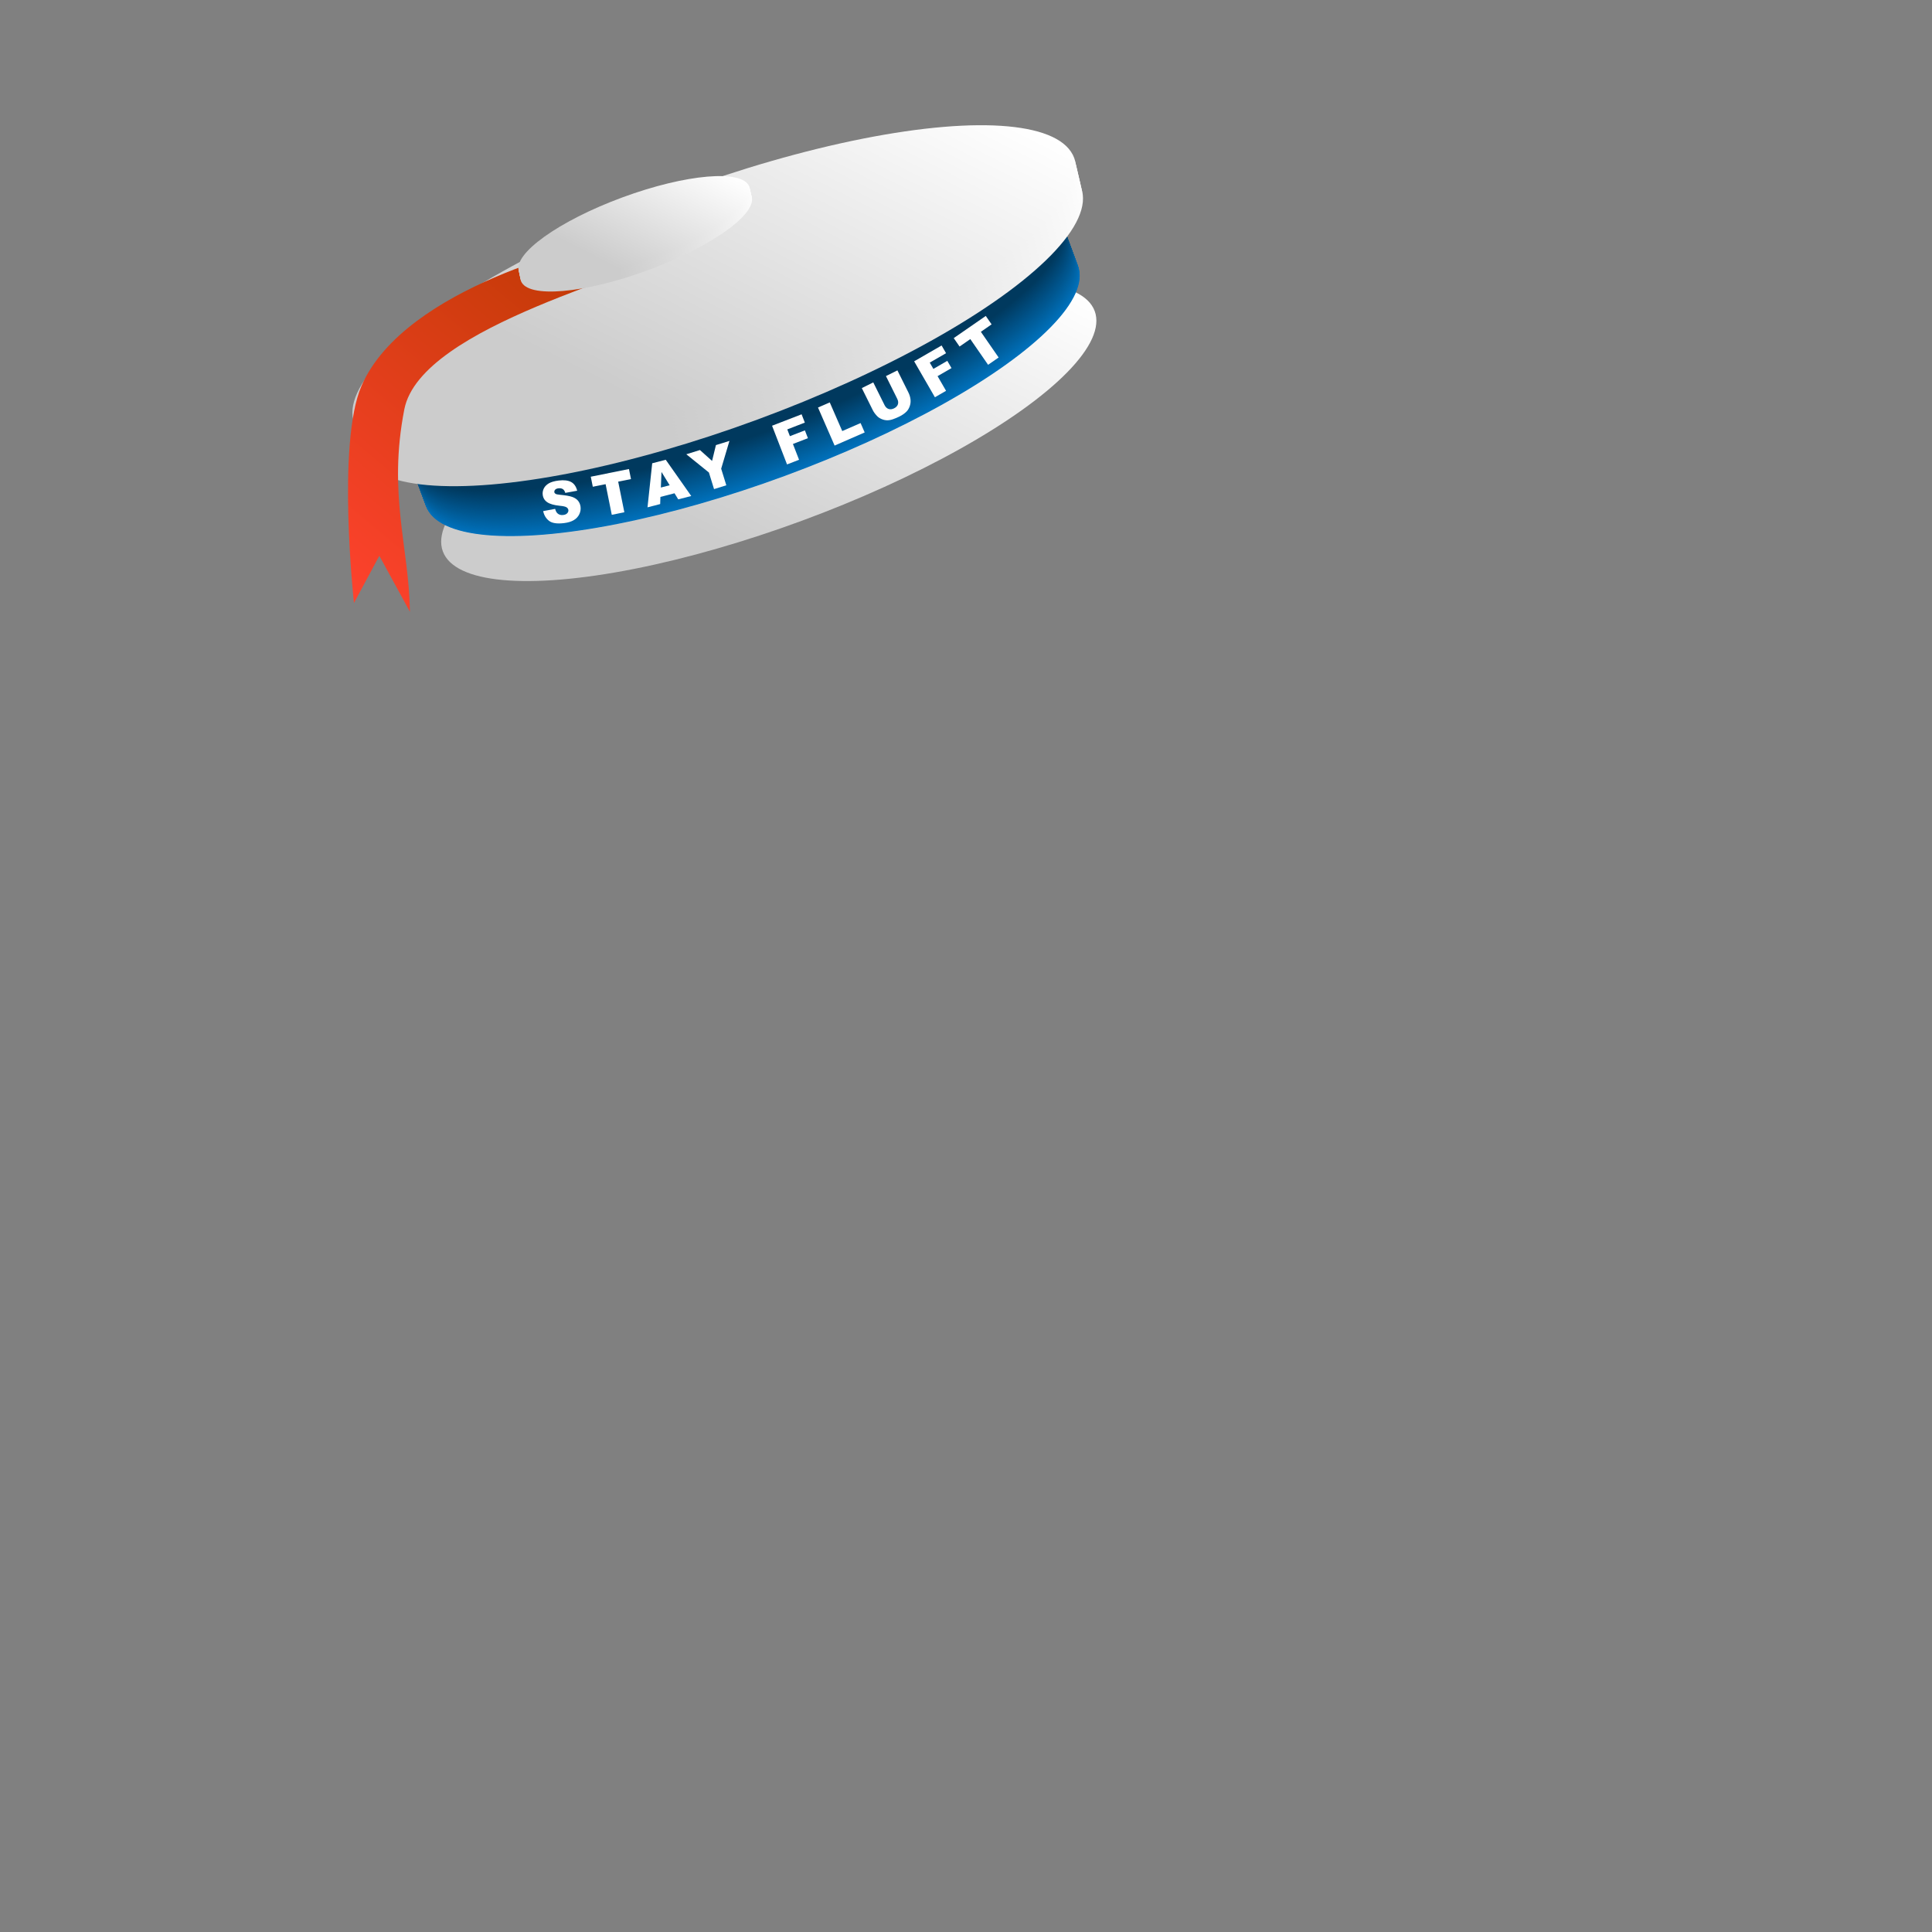 <?xml version="1.0" encoding="UTF-8"?>
<svg id="Layer_2" data-name="Layer 2" xmlns="http://www.w3.org/2000/svg" xmlns:xlink="http://www.w3.org/1999/xlink" viewBox="0 0 1000 1000">
  <rect x="0" y="0" width="1000" height="1000" fill="#808080" stroke="none"/>
  <defs>
    <style>
      .cls-1 {
        fill: #006ab0;
      }

      .cls-2 {
        fill: none;
      }

      .cls-3 {
        fill: #003e67;
      }

      .cls-4 {
        fill: #005e9c;
      }

      .cls-5 {
        fill: #0063a5;
      }

      .cls-6 {
        fill: #0066a9;
      }

      .cls-7 {
        fill: #004c7e;
      }

      .cls-8 {
        fill: #004c7f;
      }

      .cls-9 {
        fill: #004a7a;
      }

      .cls-10 {
        fill: #004878;
      }

      .cls-11 {
        fill: #004f84;
      }

      .cls-12 {
        fill: #0065a8;
      }

      .cls-13 {
        fill: url(#linear-gradient-8);
      }

      .cls-14 {
        fill: url(#linear-gradient-7);
      }

      .cls-15 {
        fill: url(#linear-gradient-5);
      }

      .cls-16 {
        fill: url(#linear-gradient-6);
      }

      .cls-17 {
        fill: url(#linear-gradient-9);
      }

      .cls-18 {
        fill: url(#linear-gradient-4);
      }

      .cls-19 {
        fill: url(#linear-gradient-3);
      }

      .cls-20 {
        fill: url(#linear-gradient-2);
      }

      .cls-21 {
        fill: #004877;
      }

      .cls-22 {
        fill: #005790;
      }

      .cls-23 {
        fill: #0067ab;
      }

      .cls-24 {
        fill: #005186;
      }

      .cls-25 {
        fill: #006db6;
      }

      .cls-26 {
        fill: #0060a0;
      }

      .cls-27 {
        fill: #004775;
      }

      .cls-28 {
        fill: #005c98;
      }

      .cls-29 {
        fill: #006cb3;
      }

      .cls-30 {
        fill: #004979;
      }

      .cls-31 {
        fill: #00558d;
      }

      .cls-32 {
        fill: #0069ae;
      }

      .cls-33 {
        fill: #0062a2;
      }

      .cls-34 {
        fill: #00416b;
      }

      .cls-35 {
        fill: url(#linear-gradient);
      }

      .cls-36 {
        fill: #005891;
      }

      .cls-37 {
        fill: #0064a6;
      }

      .cls-38 {
        fill: #005d9a;
      }

      .cls-39 {
        fill: #005f9d;
      }

      .cls-40 {
        fill: #004471;
      }

      .cls-41 {
        fill: #004e82;
      }

      .cls-42 {
        fill: #004470;
      }

      .cls-43 {
        fill: #00609f;
      }

      .cls-44 {
        fill: #00395e;
      }

      .cls-45 {
        fill: #005994;
      }

      .cls-46 {
        fill: #0071bc;
      }

      .cls-47 {
        fill: #006bb2;
      }

      .cls-48 {
        fill: #006eb7;
      }

      .cls-49 {
        fill: #003b61;
      }

      .cls-50 {
        fill: #004a7b;
      }

      .cls-51 {
        fill: #005085;
      }

      .cls-52 {
        fill: #005b97;
      }

      .cls-53 {
        fill: #0068ad;
      }

      .cls-54 {
        fill: #06a;
      }

      .cls-55 {
        fill: #00548b;
      }

      .cls-56 {
        fill: #004d80;
      }

      .cls-57 {
        fill: #003b62;
      }

      .cls-58 {
        fill: #005288;
      }

      .cls-59 {
        fill: #003a5f;
      }

      .cls-60 {
        fill: #00568f;
      }

      .cls-61 {
        fill: #003e66;
      }

      .cls-62 {
        fill: #0070bb;
      }

      .cls-63 {
        fill: #003f69;
      }

      .cls-64 {
        fill: #fff;
      }

      .cls-65 {
        fill: #004674;
      }

      .cls-66 {
        fill: #0063a4;
      }

      .cls-67 {
        fill: #005e9b;
      }

      .cls-68 {
        fill: #005993;
      }

      .cls-69 {
        fill: #003a60;
      }

      .cls-70 {
        fill: #00406a;
      }

      .cls-71 {
        fill: #005a95;
      }

      .cls-72 {
        fill: #004f83;
      }

      .cls-73 {
        fill: #00538a;
      }

      .cls-74 {
        fill: url(#linear-gradient-10);
      }

      .cls-75 {
        fill: url(#linear-gradient-11);
      }

      .cls-76 {
        fill: url(#linear-gradient-12);
      }

      .cls-77 {
        fill: url(#linear-gradient-13);
      }

      .cls-78 {
        fill: url(#linear-gradient-19);
      }

      .cls-79 {
        fill: url(#linear-gradient-14);
      }

      .cls-80 {
        fill: url(#linear-gradient-21);
      }

      .cls-81 {
        fill: url(#linear-gradient-20);
      }

      .cls-82 {
        fill: url(#linear-gradient-22);
      }

      .cls-83 {
        fill: url(#linear-gradient-15);
      }

      .cls-84 {
        fill: url(#linear-gradient-16);
      }

      .cls-85 {
        fill: url(#linear-gradient-17);
      }

      .cls-86 {
        fill: url(#linear-gradient-18);
      }

      .cls-87 {
        fill: #003d64;
      }

      .cls-88 {
        fill: #004572;
      }

      .cls-89 {
        fill: #006cb4;
      }

      .cls-90 {
        fill: #003d65;
      }

      .cls-91 {
        fill: #0065a7;
      }

      .cls-92 {
        fill: #006db5;
      }

      .cls-93 {
        fill: #003f68;
      }

      .cls-94 {
        fill: #00416c;
      }

      .cls-95 {
        fill: #00548c;
      }

      .cls-96 {
        fill: #0069af;
      }

      .cls-97 {
        fill: #004776;
      }

      .cls-98 {
        fill: #006fb8;
      }

      .cls-99 {
        fill: #003c63;
      }

      .cls-100 {
        fill: #005c99;
      }

      .cls-101 {
        fill: #005b96;
      }

      .cls-102 {
        fill: #00426e;
      }

      .cls-103 {
        fill: #00426d;
      }

      .cls-104 {
        fill: #0062a3;
      }

      .cls-105 {
        fill: #004e81;
      }

      .cls-106 {
        fill: #005892;
      }

      .cls-107 {
        fill: #005f9e;
      }

      .cls-108 {
        fill: #0061a1;
      }

      .cls-109 {
        fill: #004b7c;
      }

      .cls-110 {
        fill: #00436f;
      }

      .cls-111 {
        fill: #005289;
      }

      .cls-112 {
        fill: #0070ba;
      }

      .cls-113 {
        fill: #00568e;
      }

      .cls-114 {
        fill: #006bb1;
      }

      .cls-115 {
        fill: #004573;
      }

      .cls-116 {
        fill: #004b7d;
      }

      .cls-117 {
        fill: #0068ac;
      }

      .cls-118 {
        fill: #006fb9;
      }

      .cls-119 {
        fill: #005187;
      }
    </style>
    <linearGradient id="linear-gradient" x1="2043.37" y1="-1377.2" x2="1845.86" y2="-1190.42" gradientTransform="translate(-1557.3 1490.77) rotate(.48)" gradientUnits="userSpaceOnUse">
      <stop offset="0" stop-color="#fff"/>
      <stop offset=".73" stop-color="#ccc"/>
    </linearGradient>
    <linearGradient id="linear-gradient-2" x1="2049.8" y1="-1449.3" x2="1831.49" y2="-1242.85" gradientTransform="translate(-1578.63 1495.81) rotate(.48)" xlink:href="#linear-gradient"/>
    <linearGradient id="linear-gradient-3" x1="2050.01" y1="-1451.03" x2="1831.72" y2="-1244.61" gradientTransform="translate(-1579.25 1495.84) rotate(.48)" xlink:href="#linear-gradient"/>
    <linearGradient id="linear-gradient-4" x1="2050.22" y1="-1452.77" x2="1831.95" y2="-1246.36" gradientTransform="translate(-1579.87 1495.86) rotate(.48)" xlink:href="#linear-gradient"/>
    <linearGradient id="linear-gradient-5" x1="2050.44" y1="-1454.51" x2="1832.18" y2="-1248.12" gradientTransform="translate(-1580.49 1495.89) rotate(.48)" xlink:href="#linear-gradient"/>
    <linearGradient id="linear-gradient-6" x1="2050.65" y1="-1456.25" x2="1832.41" y2="-1249.87" gradientTransform="translate(-1581.11 1495.92) rotate(.48)" xlink:href="#linear-gradient"/>
    <linearGradient id="linear-gradient-7" x1="2050.86" y1="-1457.99" x2="1832.64" y2="-1251.63" gradientTransform="translate(-1581.72 1495.94) rotate(.48)" xlink:href="#linear-gradient"/>
    <linearGradient id="linear-gradient-8" x1="2051.07" y1="-1459.73" x2="1832.87" y2="-1253.39" gradientTransform="translate(-1582.34 1495.97) rotate(.48)" xlink:href="#linear-gradient"/>
    <linearGradient id="linear-gradient-9" x1="2051.29" y1="-1461.47" x2="1833.1" y2="-1255.14" gradientTransform="translate(-1582.96 1495.99) rotate(.48)" xlink:href="#linear-gradient"/>
    <linearGradient id="linear-gradient-10" x1="2051.5" y1="-1463.21" x2="1833.33" y2="-1256.9" gradientTransform="translate(-1583.58 1496.02) rotate(.48)" xlink:href="#linear-gradient"/>
    <linearGradient id="linear-gradient-11" x1="2051.71" y1="-1464.95" x2="1833.56" y2="-1258.66" gradientTransform="translate(-1584.2 1496.05) rotate(.48)" xlink:href="#linear-gradient"/>
    <linearGradient id="linear-gradient-12" x1="308.87" y1="3127.23" x2="155.46" y2="3385.43" gradientTransform="translate(-212.25 -3118.07) rotate(16.13) scale(1.06 .94) skewX(17.82)" gradientUnits="userSpaceOnUse">
      <stop offset=".04" stop-color="#b93900"/>
      <stop offset="1" stop-color="#ff422e"/>
    </linearGradient>
    <linearGradient id="linear-gradient-13" x1="1948.67" y1="-1433.86" x2="1878.84" y2="-1367.83" gradientTransform="translate(-1596.02 1508.35) rotate(.48)" xlink:href="#linear-gradient"/>
    <linearGradient id="linear-gradient-14" x1="1948.73" y1="-1434.41" x2="1878.92" y2="-1368.39" gradientTransform="translate(-1596.22 1508.35) rotate(.48)" xlink:href="#linear-gradient"/>
    <linearGradient id="linear-gradient-15" x1="1948.8" y1="-1434.97" x2="1878.99" y2="-1368.95" gradientTransform="translate(-1596.41 1508.36) rotate(.48)" xlink:href="#linear-gradient"/>
    <linearGradient id="linear-gradient-16" x1="1948.87" y1="-1435.53" x2="1879.06" y2="-1369.51" gradientTransform="translate(-1596.61 1508.37) rotate(.48)" xlink:href="#linear-gradient"/>
    <linearGradient id="linear-gradient-17" x1="1948.94" y1="-1436.08" x2="1879.14" y2="-1370.07" gradientTransform="translate(-1596.81 1508.38) rotate(.48)" xlink:href="#linear-gradient"/>
    <linearGradient id="linear-gradient-18" x1="1949.01" y1="-1436.64" x2="1879.21" y2="-1370.64" gradientTransform="translate(-1597.01 1508.39) rotate(.48)" xlink:href="#linear-gradient"/>
    <linearGradient id="linear-gradient-19" x1="1949.07" y1="-1437.2" x2="1879.28" y2="-1371.2" gradientTransform="translate(-1597.21 1508.4) rotate(.48)" xlink:href="#linear-gradient"/>
    <linearGradient id="linear-gradient-20" x1="1949.14" y1="-1437.75" x2="1879.36" y2="-1371.76" gradientTransform="translate(-1597.4 1508.4) rotate(.48)" xlink:href="#linear-gradient"/>
    <linearGradient id="linear-gradient-21" x1="1949.21" y1="-1438.31" x2="1879.43" y2="-1372.32" gradientTransform="translate(-1597.6 1508.41) rotate(.48)" xlink:href="#linear-gradient"/>
    <linearGradient id="linear-gradient-22" x1="1949.28" y1="-1438.86" x2="1879.5" y2="-1372.88" gradientTransform="translate(-1597.8 1508.42) rotate(.48)" xlink:href="#linear-gradient"/>
  </defs>
  <g id="Headgear">
    <g id="Stay_Fluft_Hat" data-name="Stay Fluft Hat">
      <g id="Stay_Fluft_Hat-2" data-name="Stay_Fluft_Hat">
        <g>
          <ellipse class="cls-35" cx="397.92" cy="223.18" rx="179.8" ry="49.4" transform="translate(-52.63 151.39) rotate(-20.23)"/>
          <g>
            <ellipse class="cls-46" cx="389.28" cy="199.9" rx="179.8" ry="49.4" transform="translate(-45.11 146.97) rotate(-20.23)"/>
            <ellipse class="cls-62" cx="389.19" cy="199.66" rx="179.8" ry="49.4" transform="translate(-45.04 146.92) rotate(-20.23)"/>
            <ellipse class="cls-112" cx="389.09" cy="199.42" rx="179.8" ry="49.4" transform="translate(-44.96 146.87) rotate(-20.23)"/>
            <ellipse class="cls-118" cx="389" cy="199.17" rx="179.8" ry="49.4" transform="translate(-44.88 146.83) rotate(-20.23)"/>
            <ellipse class="cls-98" cx="388.91" cy="198.93" rx="179.8" ry="49.4" transform="translate(-44.8 146.78) rotate(-20.23)"/>
            <ellipse class="cls-48" cx="388.82" cy="198.68" rx="179.8" ry="49.4" transform="translate(-44.72 146.73) rotate(-20.23)"/>
            <ellipse class="cls-25" cx="388.73" cy="198.44" rx="179.8" ry="49.4" transform="translate(-44.64 146.69) rotate(-20.23)"/>
            <ellipse class="cls-92" cx="388.64" cy="198.19" rx="179.8" ry="49.4" transform="translate(-44.56 146.64) rotate(-20.23)"/>
            <ellipse class="cls-89" cx="388.55" cy="197.95" rx="179.8" ry="49.4" transform="translate(-44.48 146.59) rotate(-20.23)"/>
            <ellipse class="cls-29" cx="388.46" cy="197.7" rx="179.8" ry="49.4" transform="translate(-44.4 146.55) rotate(-20.23)"/>
            <ellipse class="cls-47" cx="388.37" cy="197.46" rx="179.8" ry="49.4" transform="translate(-44.32 146.5) rotate(-20.23)"/>
            <ellipse class="cls-114" cx="388.28" cy="197.21" rx="179.8" ry="49.4" transform="translate(-44.24 146.45) rotate(-20.23)"/>
            <ellipse class="cls-1" cx="388.19" cy="196.97" rx="179.8" ry="49.4" transform="translate(-44.17 146.41) rotate(-20.23)"/>
            <ellipse class="cls-96" cx="388.09" cy="196.72" rx="179.8" ry="49.4" transform="translate(-44.09 146.36) rotate(-20.23)"/>
            <ellipse class="cls-32" cx="388" cy="196.48" rx="179.8" ry="49.4" transform="translate(-44.01 146.31) rotate(-20.23)"/>
            <ellipse class="cls-53" cx="387.91" cy="196.23" rx="179.8" ry="49.4" transform="translate(-43.93 146.27) rotate(-20.23)"/>
            <ellipse class="cls-117" cx="387.82" cy="195.99" rx="179.8" ry="49.4" transform="translate(-43.85 146.22) rotate(-20.23)"/>
            <ellipse class="cls-23" cx="387.73" cy="195.74" rx="179.8" ry="49.4" transform="translate(-43.77 146.17) rotate(-20.23)"/>
            <ellipse class="cls-54" cx="387.64" cy="195.5" rx="179.8" ry="49.4" transform="translate(-43.69 146.13) rotate(-20.23)"/>
            <ellipse class="cls-6" cx="387.55" cy="195.25" rx="179.8" ry="49.4" transform="translate(-43.61 146.08) rotate(-20.23)"/>
            <ellipse class="cls-12" cx="387.46" cy="195.01" rx="179.8" ry="49.4" transform="translate(-43.53 146.03) rotate(-20.23)"/>
            <ellipse class="cls-91" cx="387.37" cy="194.76" rx="179.8" ry="49.4" transform="translate(-43.45 145.99) rotate(-20.23)"/>
            <ellipse class="cls-37" cx="387.28" cy="194.52" rx="179.8" ry="49.4" transform="translate(-43.37 145.94) rotate(-20.23)"/>
            <ellipse class="cls-5" cx="387.18" cy="194.27" rx="179.8" ry="49.4" transform="translate(-43.3 145.89) rotate(-20.23)"/>
            <ellipse class="cls-66" cx="387.09" cy="194.03" rx="179.8" ry="49.4" transform="translate(-43.22 145.85) rotate(-20.23)"/>
            <ellipse class="cls-104" cx="387" cy="193.78" rx="179.8" ry="49.4" transform="translate(-43.14 145.8) rotate(-20.23)"/>
            <ellipse class="cls-33" cx="386.91" cy="193.54" rx="179.8" ry="49.4" transform="translate(-43.06 145.75) rotate(-20.23)"/>
            <ellipse class="cls-108" cx="386.82" cy="193.29" rx="179.8" ry="49.4" transform="translate(-42.98 145.71) rotate(-20.23)"/>
            <ellipse class="cls-26" cx="386.73" cy="193.05" rx="179.8" ry="49.4" transform="translate(-42.9 145.66) rotate(-20.23)"/>
            <ellipse class="cls-43" cx="386.64" cy="192.8" rx="179.8" ry="49.4" transform="translate(-42.82 145.62) rotate(-20.23)"/>
            <ellipse class="cls-107" cx="386.55" cy="192.56" rx="179.8" ry="49.4" transform="translate(-42.74 145.57) rotate(-20.23)"/>
            <ellipse class="cls-39" cx="386.46" cy="192.31" rx="179.8" ry="49.4" transform="translate(-42.66 145.52) rotate(-20.23)"/>
            <ellipse class="cls-4" cx="386.37" cy="192.07" rx="179.8" ry="49.4" transform="translate(-42.58 145.48) rotate(-20.23)"/>
            <ellipse class="cls-67" cx="386.27" cy="191.82" rx="179.8" ry="49.4" transform="translate(-42.5 145.43) rotate(-20.23)"/>
            <ellipse class="cls-38" cx="386.18" cy="191.58" rx="179.8" ry="49.4" transform="translate(-42.43 145.38) rotate(-20.23)"/>
            <ellipse class="cls-100" cx="386.09" cy="191.33" rx="179.8" ry="49.4" transform="translate(-42.35 145.34) rotate(-20.23)"/>
            <ellipse class="cls-28" cx="386" cy="191.09" rx="179.8" ry="49.4" transform="translate(-42.27 145.29) rotate(-20.23)"/>
            <ellipse class="cls-52" cx="385.91" cy="190.84" rx="179.8" ry="49.4" transform="translate(-42.19 145.24) rotate(-20.23)"/>
            <ellipse class="cls-101" cx="385.82" cy="190.6" rx="179.8" ry="49.4" transform="translate(-42.11 145.2) rotate(-20.23)"/>
            <ellipse class="cls-71" cx="385.73" cy="190.35" rx="179.8" ry="49.4" transform="translate(-42.03 145.15) rotate(-20.23)"/>
            <ellipse class="cls-45" cx="385.64" cy="190.11" rx="179.8" ry="49.4" transform="translate(-41.95 145.1) rotate(-20.23)"/>
            <ellipse class="cls-68" cx="385.55" cy="189.86" rx="179.8" ry="49.4" transform="translate(-41.87 145.06) rotate(-20.23)"/>
            <ellipse class="cls-106" cx="385.46" cy="189.62" rx="179.8" ry="49.4" transform="translate(-41.79 145.01) rotate(-20.23)"/>
            <ellipse class="cls-36" cx="385.37" cy="189.37" rx="179.8" ry="49.4" transform="translate(-41.71 144.96) rotate(-20.23)"/>
            <ellipse class="cls-22" cx="385.27" cy="189.13" rx="179.8" ry="49.4" transform="translate(-41.63 144.92) rotate(-20.23)"/>
            <ellipse class="cls-60" cx="385.18" cy="188.88" rx="179.8" ry="49.4" transform="translate(-41.56 144.87) rotate(-20.23)"/>
            <ellipse class="cls-113" cx="385.09" cy="188.64" rx="179.8" ry="49.4" transform="translate(-41.48 144.82) rotate(-20.23)"/>
            <ellipse class="cls-31" cx="385" cy="188.39" rx="179.8" ry="49.4" transform="translate(-41.4 144.78) rotate(-20.23)"/>
            <ellipse class="cls-31" cx="384.91" cy="188.15" rx="179.8" ry="49.4" transform="translate(-41.32 144.73) rotate(-20.23)"/>
            <ellipse class="cls-95" cx="384.82" cy="187.9" rx="179.8" ry="49.4" transform="translate(-41.24 144.68) rotate(-20.23)"/>
            <ellipse class="cls-55" cx="384.73" cy="187.66" rx="179.8" ry="49.4" transform="translate(-41.16 144.64) rotate(-20.23)"/>
            <ellipse class="cls-73" cx="384.64" cy="187.41" rx="179.8" ry="49.4" transform="translate(-41.08 144.59) rotate(-20.23)"/>
            <ellipse class="cls-111" cx="384.55" cy="187.17" rx="179.8" ry="49.4" transform="translate(-41 144.54) rotate(-20.23)"/>
            <ellipse class="cls-58" cx="384.46" cy="186.92" rx="179.8" ry="49.4" transform="translate(-40.92 144.5) rotate(-20.23)"/>
            <ellipse class="cls-119" cx="384.36" cy="186.68" rx="179.8" ry="49.4" transform="translate(-40.84 144.45) rotate(-20.23)"/>
            <ellipse class="cls-24" cx="384.27" cy="186.43" rx="179.8" ry="49.4" transform="translate(-40.76 144.4) rotate(-20.23)"/>
            <ellipse class="cls-51" cx="384.18" cy="186.19" rx="179.8" ry="49.4" transform="translate(-40.68 144.36) rotate(-20.23)"/>
            <ellipse class="cls-11" cx="384.09" cy="185.94" rx="179.8" ry="49.4" transform="translate(-40.61 144.31) rotate(-20.23)"/>
            <ellipse class="cls-72" cx="384" cy="185.7" rx="179.8" ry="49.4" transform="translate(-40.53 144.26) rotate(-20.23)"/>
            <ellipse class="cls-41" cx="383.91" cy="185.45" rx="179.8" ry="49.4" transform="translate(-40.45 144.22) rotate(-20.23)"/>
            <ellipse class="cls-105" cx="383.82" cy="185.21" rx="179.8" ry="49.4" transform="translate(-40.37 144.17) rotate(-20.23)"/>
            <ellipse class="cls-56" cx="383.73" cy="184.96" rx="179.8" ry="49.4" transform="translate(-40.29 144.12) rotate(-20.23)"/>
            <ellipse class="cls-8" cx="383.64" cy="184.72" rx="179.8" ry="49.4" transform="translate(-40.21 144.08) rotate(-20.23)"/>
            <ellipse class="cls-7" cx="383.55" cy="184.47" rx="179.8" ry="49.4" transform="translate(-40.13 144.03) rotate(-20.23)"/>
            <ellipse class="cls-116" cx="383.46" cy="184.23" rx="179.8" ry="49.4" transform="translate(-40.05 143.99) rotate(-20.23)"/>
            <ellipse class="cls-109" cx="383.36" cy="183.98" rx="179.8" ry="49.4" transform="translate(-39.97 143.94) rotate(-20.23)"/>
            <ellipse class="cls-50" cx="383.27" cy="183.74" rx="179.8" ry="49.4" transform="translate(-39.89 143.89) rotate(-20.23)"/>
            <ellipse class="cls-9" cx="383.18" cy="183.49" rx="179.8" ry="49.4" transform="translate(-39.81 143.85) rotate(-20.23)"/>
            <ellipse class="cls-30" cx="383.09" cy="183.25" rx="179.8" ry="49.4" transform="translate(-39.74 143.8) rotate(-20.23)"/>
            <ellipse class="cls-10" cx="383" cy="183" rx="179.8" ry="49.4" transform="translate(-39.66 143.75) rotate(-20.23)"/>
            <ellipse class="cls-21" cx="382.91" cy="182.76" rx="179.8" ry="49.4" transform="translate(-39.58 143.71) rotate(-20.23)"/>
            <ellipse class="cls-97" cx="382.82" cy="182.51" rx="179.8" ry="49.4" transform="translate(-39.5 143.66) rotate(-20.23)"/>
            <ellipse class="cls-27" cx="382.73" cy="182.27" rx="179.8" ry="49.4" transform="translate(-39.42 143.61) rotate(-20.23)"/>
            <ellipse class="cls-65" cx="382.64" cy="182.02" rx="179.8" ry="49.4" transform="translate(-39.34 143.57) rotate(-20.23)"/>
            <ellipse class="cls-115" cx="382.55" cy="181.78" rx="179.8" ry="49.4" transform="translate(-39.26 143.52) rotate(-20.23)"/>
            <ellipse class="cls-88" cx="382.45" cy="181.53" rx="179.8" ry="49.4" transform="translate(-39.18 143.47) rotate(-20.23)"/>
            <ellipse class="cls-40" cx="382.36" cy="181.29" rx="179.8" ry="49.4" transform="translate(-39.1 143.43) rotate(-20.23)"/>
            <ellipse class="cls-42" cx="382.27" cy="181.04" rx="179.8" ry="49.4" transform="translate(-39.02 143.38) rotate(-20.23)"/>
            <ellipse class="cls-110" cx="382.18" cy="180.8" rx="179.8" ry="49.4" transform="translate(-38.94 143.33) rotate(-20.23)"/>
            <ellipse class="cls-102" cx="382.09" cy="180.55" rx="179.8" ry="49.4" transform="translate(-38.87 143.29) rotate(-20.23)"/>
            <ellipse class="cls-103" cx="382" cy="180.31" rx="179.8" ry="49.4" transform="translate(-38.79 143.24) rotate(-20.23)"/>
            <ellipse class="cls-94" cx="381.91" cy="180.06" rx="179.8" ry="49.4" transform="translate(-38.71 143.19) rotate(-20.23)"/>
            <ellipse class="cls-34" cx="381.82" cy="179.82" rx="179.8" ry="49.4" transform="translate(-38.63 143.15) rotate(-20.23)"/>
            <ellipse class="cls-70" cx="381.73" cy="179.57" rx="179.8" ry="49.4" transform="translate(-38.55 143.1) rotate(-20.23)"/>
            <ellipse class="cls-63" cx="381.64" cy="179.33" rx="179.8" ry="49.4" transform="translate(-38.47 143.05) rotate(-20.23)"/>
            <ellipse class="cls-93" cx="381.54" cy="179.08" rx="179.8" ry="49.4" transform="translate(-38.39 143.01) rotate(-20.23)"/>
            <ellipse class="cls-3" cx="381.45" cy="178.84" rx="179.8" ry="49.4" transform="translate(-38.31 142.96) rotate(-20.23)"/>
            <ellipse class="cls-61" cx="381.36" cy="178.59" rx="179.8" ry="49.4" transform="translate(-38.23 142.91) rotate(-20.23)"/>
            <ellipse class="cls-90" cx="381.27" cy="178.35" rx="179.8" ry="49.4" transform="translate(-38.15 142.87) rotate(-20.23)"/>
            <ellipse class="cls-87" cx="381.18" cy="178.1" rx="179.8" ry="49.4" transform="translate(-38.07 142.82) rotate(-20.23)"/>
            <ellipse class="cls-99" cx="381.09" cy="177.86" rx="179.8" ry="49.4" transform="translate(-38 142.77) rotate(-20.23)"/>
            <ellipse class="cls-57" cx="381" cy="177.61" rx="179.8" ry="49.4" transform="translate(-37.92 142.73) rotate(-20.23)"/>
            <ellipse class="cls-49" cx="380.91" cy="177.37" rx="179.8" ry="49.4" transform="translate(-37.84 142.68) rotate(-20.23)"/>
            <ellipse class="cls-69" cx="380.82" cy="177.12" rx="179.8" ry="49.4" transform="translate(-37.76 142.63) rotate(-20.23)"/>
            <ellipse class="cls-59" cx="380.73" cy="176.88" rx="179.8" ry="49.4" transform="translate(-37.68 142.59) rotate(-20.23)"/>
            <ellipse class="cls-44" cx="380.64" cy="176.63" rx="179.8" ry="49.4" transform="translate(-37.6 142.54) rotate(-20.23)"/>
          </g>
          <g>
            <ellipse class="cls-20" cx="373.14" cy="165.92" rx="198.73" ry="54.6" transform="translate(-34.36 139.29) rotate(-20.23)"/>
            <ellipse class="cls-19" cx="372.75" cy="164.2" rx="198.71" ry="54.6" transform="translate(-33.79 139.05) rotate(-20.23)"/>
            <ellipse class="cls-18" cx="372.37" cy="162.48" rx="198.7" ry="54.59" transform="translate(-33.21 138.81) rotate(-20.23)"/>
            <ellipse class="cls-15" cx="371.99" cy="160.76" rx="198.68" ry="54.59" transform="translate(-32.64 138.57) rotate(-20.23)"/>
            <ellipse class="cls-16" cx="371.61" cy="159.04" rx="198.66" ry="54.58" transform="translate(-32.07 138.33) rotate(-20.23)"/>
            <ellipse class="cls-14" cx="371.22" cy="157.32" rx="198.65" ry="54.58" transform="translate(-31.5 138.09) rotate(-20.23)"/>
            <ellipse class="cls-13" cx="370.84" cy="155.6" rx="198.63" ry="54.57" transform="translate(-30.93 137.86) rotate(-20.23)"/>
            <ellipse class="cls-17" cx="370.46" cy="153.88" rx="198.62" ry="54.57" transform="translate(-30.36 137.62) rotate(-20.23)"/>
            <ellipse class="cls-74" cx="370.07" cy="152.16" rx="198.6" ry="54.56" transform="translate(-29.79 137.38) rotate(-20.23)"/>
            <ellipse class="cls-75" cx="369.69" cy="150.44" rx="198.58" ry="54.56" transform="translate(-29.22 137.14) rotate(-20.23)"/>
          </g>
          <path class="cls-76" d="M212.18,316.66l-15.84-28.99-13.13,24.45s-9.05-82.42,3.89-112.35c22.51-52.09,120.85-73.27,120.85-73.27,0,0,55.76-10.57,42.03,2.27s-132.15,39.23-140.71,83.13c-8.55,43.9,2.4,70.97,2.91,104.77Z"/>
          <g>
            <ellipse class="cls-77" cx="329.32" cy="123.46" rx="63.56" ry="17.46" transform="translate(-22.38 121.51) rotate(-20.23)"/>
            <ellipse class="cls-79" cx="329.19" cy="122.91" rx="63.56" ry="17.46" transform="translate(-22.19 121.44) rotate(-20.23)"/>
            <ellipse class="cls-83" cx="329.07" cy="122.36" rx="63.55" ry="17.46" transform="translate(-22.01 121.36) rotate(-20.23)"/>
            <ellipse class="cls-84" cx="328.95" cy="121.81" rx="63.55" ry="17.46" transform="translate(-21.83 121.28) rotate(-20.23)"/>
            <ellipse class="cls-85" cx="328.83" cy="121.26" rx="63.54" ry="17.46" transform="translate(-21.65 121.21) rotate(-20.23)"/>
            <ellipse class="cls-86" cx="328.7" cy="120.71" rx="63.54" ry="17.46" transform="translate(-21.46 121.13) rotate(-20.23)"/>
            <ellipse class="cls-78" cx="328.58" cy="120.16" rx="63.53" ry="17.45" transform="translate(-21.28 121.05) rotate(-20.23)"/>
            <ellipse class="cls-81" cx="328.46" cy="119.61" rx="63.52" ry="17.45" transform="translate(-21.1 120.98) rotate(-20.23)"/>
            <ellipse class="cls-80" cx="328.34" cy="119.06" rx="63.52" ry="17.45" transform="translate(-20.92 120.9) rotate(-20.23)"/>
            <ellipse class="cls-82" cx="328.21" cy="118.51" rx="63.51" ry="17.45" transform="translate(-20.73 120.83) rotate(-20.23)"/>
          </g>
        </g>
        <g>
          <path class="cls-64" d="M281.12,264.55l6.22-1.16c.26,1,.63,1.74,1.11,2.23.78.78,1.81,1.09,3.07.94.94-.11,1.64-.42,2.09-.93.46-.5.65-1.05.58-1.63-.07-.55-.37-1.02-.91-1.39-.54-.38-1.71-.65-3.52-.82-2.97-.3-5.13-.91-6.5-1.84-1.37-.92-2.16-2.22-2.36-3.89-.13-1.1.06-2.17.57-3.22.52-1.05,1.38-1.93,2.58-2.65,1.21-.71,2.92-1.2,5.14-1.47,2.72-.33,4.86-.08,6.42.76,1.55.84,2.6,2.35,3.14,4.52l-6.16,1.12c-.28-.94-.71-1.6-1.29-1.97-.58-.37-1.34-.5-2.27-.39-.77.09-1.32.33-1.67.7-.35.37-.49.79-.44,1.26.04.34.24.63.59.86.34.24,1.11.42,2.31.52,2.95.27,5.09.65,6.42,1.13,1.32.48,2.33,1.16,3.01,2.03.68.87,1.09,1.89,1.24,3.05.17,1.37-.06,2.67-.67,3.92-.62,1.25-1.57,2.25-2.85,3.01-1.28.76-2.96,1.27-5.02,1.52-3.63.44-6.22.05-7.79-1.18-1.57-1.23-2.57-2.9-3.02-5.03Z"/>
          <path class="cls-64" d="M305.77,246.75l19.78-3.98,1.05,5.2-6.63,1.33,3.19,15.85-6.51,1.31-3.19-15.85-6.63,1.33-1.05-5.2Z"/>
          <path class="cls-64" d="M349.12,255.32l-7.29,1.89-.12,3.69-6.56,1.7,2.43-22.81,7.01-1.82,13.2,18.76-6.73,1.74-1.93-3.16ZM346.62,251.17l-4.23-6.88-.33,8.06,4.56-1.18Z"/>
          <path class="cls-64" d="M355.25,235.12l7.04-2.18,6.28,5.64,1.99-8.2,7-2.17-4.28,14.39,2.66,8.59-6.35,1.97-2.66-8.59-11.69-9.44Z"/>
          <path class="cls-64" d="M399.61,220.36l15.3-5.92,1.67,4.3-9.08,3.52,1.35,3.5,7.76-3,1.57,4.04-7.76,3,3.17,8.18-6.22,2.41-7.75-20.03Z"/>
          <path class="cls-64" d="M423.4,210.93l6.08-2.65,6.47,14.84,9.49-4.14,2.12,4.85-15.57,6.8-8.59-19.68Z"/>
          <path class="cls-64" d="M458.57,194.66l5.93-2.95,5.7,11.46c.56,1.14.92,2.3,1.07,3.48.15,1.19.03,2.34-.35,3.48-.38,1.13-.91,2.06-1.59,2.78-.94,1-2.22,1.91-3.84,2.71-.94.47-1.99.91-3.16,1.33-1.17.42-2.23.62-3.16.6-.94-.02-1.89-.23-2.86-.64s-1.76-.94-2.37-1.59c-.98-1.04-1.7-2.03-2.17-2.98l-5.7-11.46,5.93-2.95,5.83,11.73c.52,1.05,1.22,1.72,2.09,2.02.87.3,1.83.19,2.86-.32,1.02-.51,1.68-1.2,1.97-2.07.29-.87.17-1.84-.36-2.9l-5.83-11.73Z"/>
          <path class="cls-64" d="M473.16,187.02l14.21-8.2,2.31,4-8.44,4.87,1.88,3.25,7.21-4.16,2.17,3.75-7.21,4.16,4.39,7.6-5.77,3.33-10.74-18.6Z"/>
          <path class="cls-64" d="M493.64,175.01l16.59-11.48,3.02,4.36-5.56,3.85,9.2,13.3-5.46,3.78-9.2-13.3-5.56,3.85-3.02-4.36Z"/>
        </g>
      </g>
      <rect class="cls-2" y="0" width="1000" height="1000"/>
    </g>
  </g>
</svg>